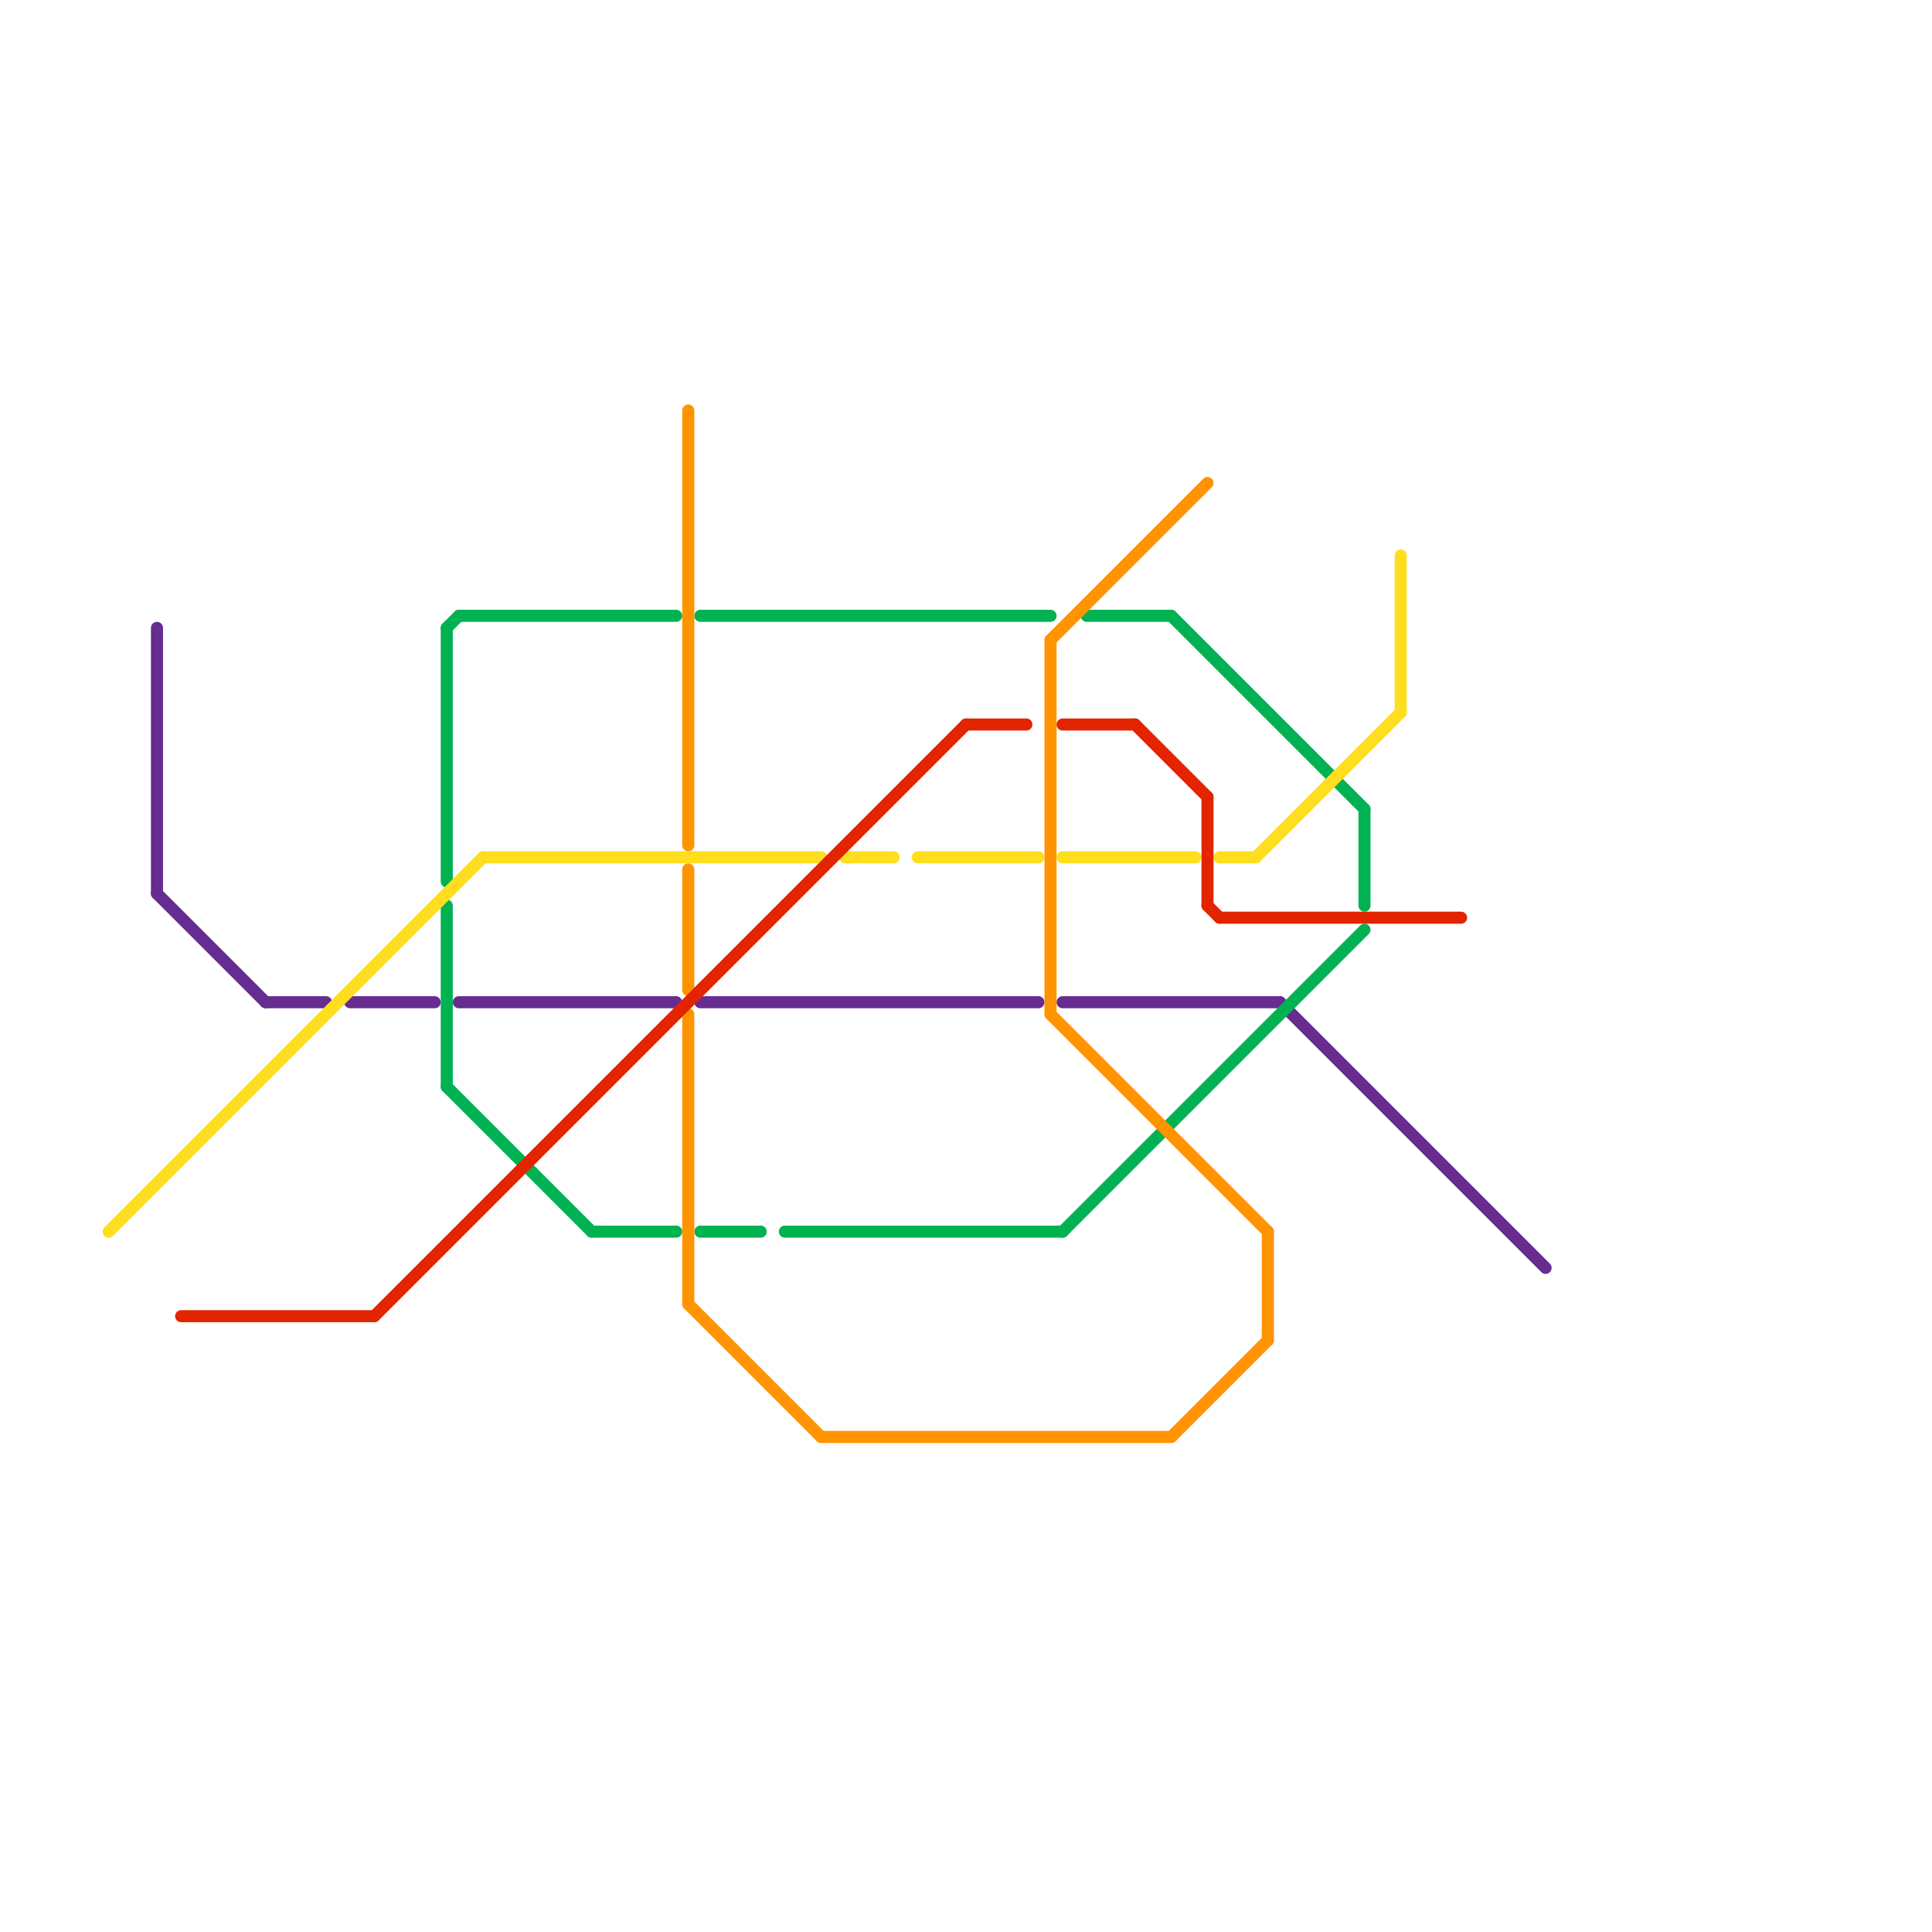 
<svg version="1.1" xmlns="http://www.w3.org/2000/svg" viewBox="0 0 160 160">
<style>line { stroke-width: 1; fill: none; stroke-linecap: round; stroke-linejoin: round; } .c0 { stroke: #662c90 } .c1 { stroke: #00b251 } .c2 { stroke: #ff9300 } .c3 { stroke: #ffdd1f } .c4 { stroke: #e32400 }</style><line class="c0" x1="58" y1="83" x2="86" y2="83"/><line class="c0" x1="88" y1="83" x2="106" y2="83"/><line class="c0" x1="106" y1="83" x2="128" y2="105"/><line class="c0" x1="13" y1="74" x2="22" y2="83"/><line class="c0" x1="13" y1="52" x2="13" y2="74"/><line class="c0" x1="22" y1="83" x2="27" y2="83"/><line class="c0" x1="38" y1="83" x2="56" y2="83"/><line class="c0" x1="29" y1="83" x2="36" y2="83"/><line class="c1" x1="90" y1="51" x2="97" y2="51"/><line class="c1" x1="113" y1="67" x2="113" y2="75"/><line class="c1" x1="58" y1="102" x2="63" y2="102"/><line class="c1" x1="49" y1="102" x2="56" y2="102"/><line class="c1" x1="37" y1="52" x2="38" y2="51"/><line class="c1" x1="88" y1="102" x2="113" y2="77"/><line class="c1" x1="37" y1="90" x2="49" y2="102"/><line class="c1" x1="97" y1="51" x2="113" y2="67"/><line class="c1" x1="37" y1="52" x2="37" y2="73"/><line class="c1" x1="65" y1="102" x2="88" y2="102"/><line class="c1" x1="37" y1="75" x2="37" y2="90"/><line class="c1" x1="38" y1="51" x2="56" y2="51"/><line class="c1" x1="58" y1="51" x2="87" y2="51"/><line class="c2" x1="87" y1="84" x2="105" y2="102"/><line class="c2" x1="57" y1="84" x2="57" y2="108"/><line class="c2" x1="87" y1="53" x2="87" y2="84"/><line class="c2" x1="57" y1="72" x2="57" y2="82"/><line class="c2" x1="87" y1="53" x2="100" y2="40"/><line class="c2" x1="57" y1="108" x2="68" y2="119"/><line class="c2" x1="68" y1="119" x2="97" y2="119"/><line class="c2" x1="105" y1="102" x2="105" y2="111"/><line class="c2" x1="57" y1="34" x2="57" y2="70"/><line class="c2" x1="97" y1="119" x2="105" y2="111"/><line class="c3" x1="104" y1="71" x2="116" y2="59"/><line class="c3" x1="101" y1="71" x2="104" y2="71"/><line class="c3" x1="76" y1="71" x2="86" y2="71"/><line class="c3" x1="88" y1="71" x2="99" y2="71"/><line class="c3" x1="70" y1="71" x2="74" y2="71"/><line class="c3" x1="9" y1="102" x2="40" y2="71"/><line class="c3" x1="40" y1="71" x2="68" y2="71"/><line class="c3" x1="116" y1="46" x2="116" y2="59"/><line class="c4" x1="100" y1="66" x2="100" y2="75"/><line class="c4" x1="88" y1="60" x2="94" y2="60"/><line class="c4" x1="80" y1="60" x2="85" y2="60"/><line class="c4" x1="101" y1="76" x2="121" y2="76"/><line class="c4" x1="100" y1="75" x2="101" y2="76"/><line class="c4" x1="31" y1="109" x2="80" y2="60"/><line class="c4" x1="15" y1="109" x2="31" y2="109"/><line class="c4" x1="94" y1="60" x2="100" y2="66"/>


</svg>

